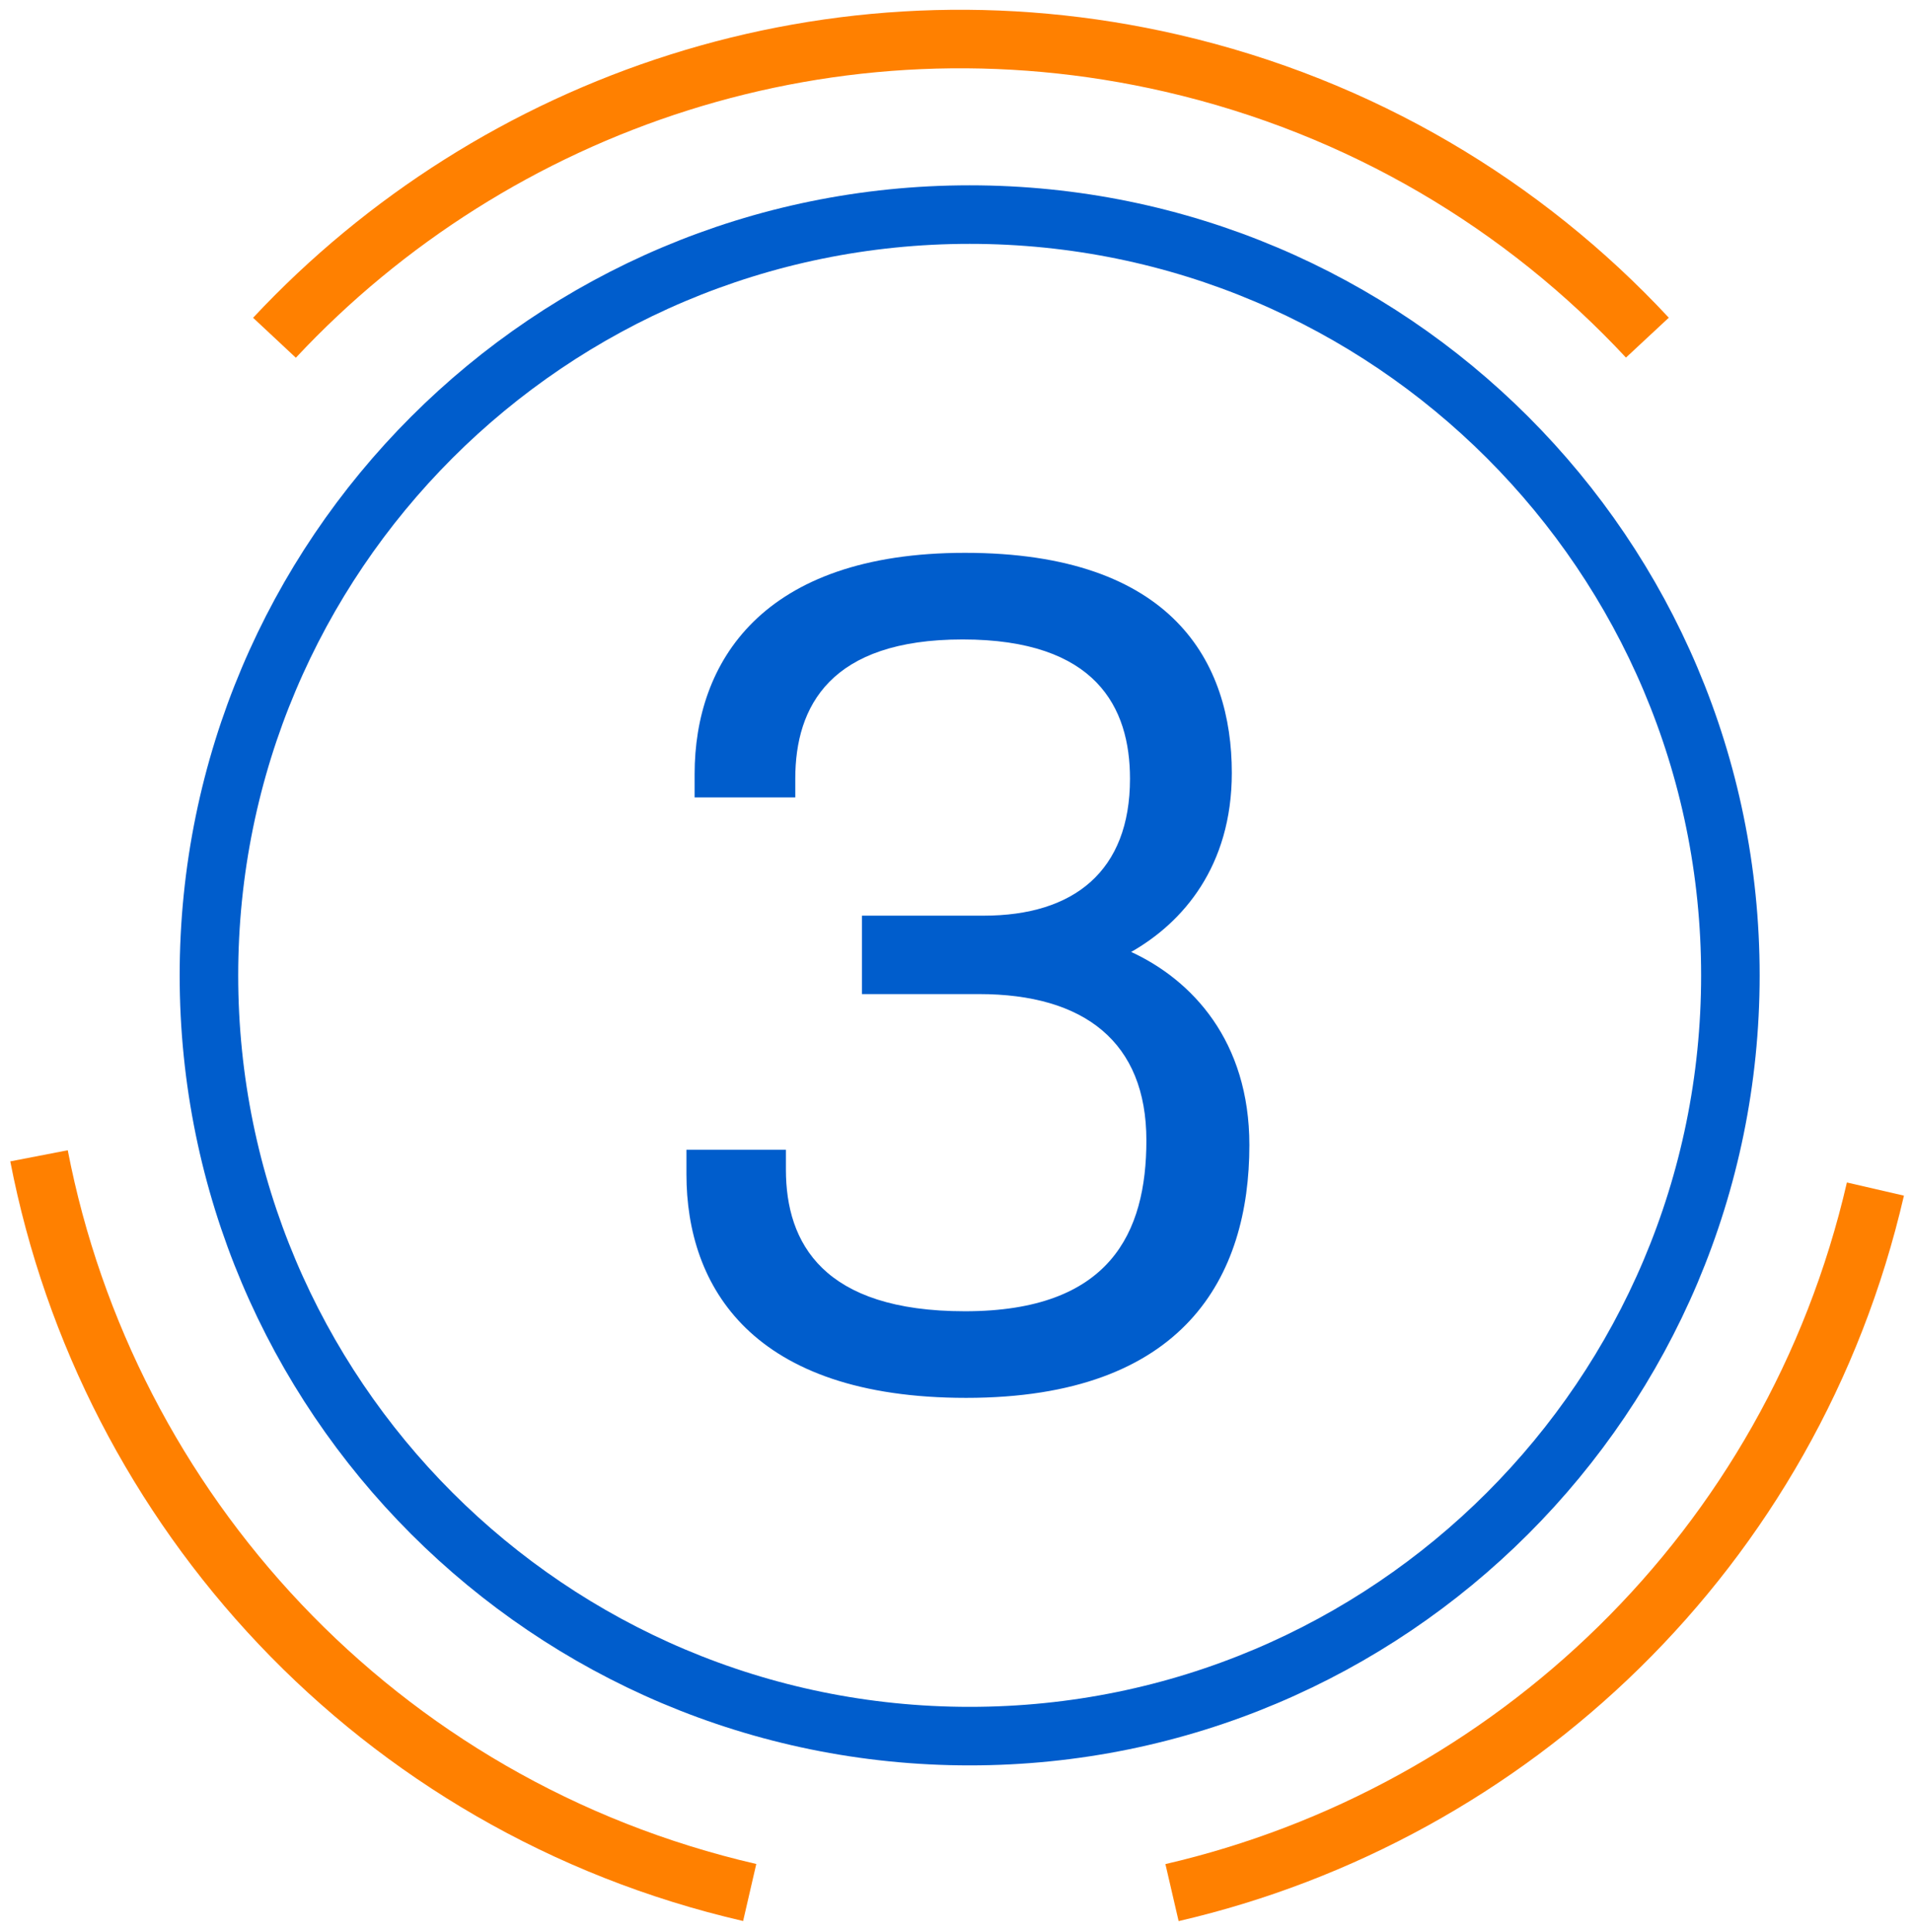 <svg width="98" height="99" viewBox="0 0 98 99" fill="none" xmlns="http://www.w3.org/2000/svg">
<path d="M38.426 96.995C19.306 92.58 5.502 77.337 2 59.238" stroke="#FF8000" stroke-width="3"/>
<path d="M60.072 97C77.416 92.982 91.85 79.458 96.125 60.942" stroke="#FF8000" stroke-width="3"/>
<path d="M84.437 17.305C78.121 10.521 69.782 5.484 60.071 3.242C42.721 -0.762 25.407 5.176 14.068 17.311" stroke="#FF8000" stroke-width="3"/>
<path d="M49.52 71.644C60.738 71.644 64.037 65.405 64.037 58.687C64.037 53.348 61.098 50.229 57.978 48.789C60.618 47.29 63.137 44.41 63.137 39.611C63.137 33.973 60.138 28.334 49.46 28.334C39.023 28.334 35.603 33.973 35.603 39.671V40.871H40.762V39.911C40.762 36.192 42.562 32.773 49.34 32.773C56.179 32.773 57.918 36.252 57.918 39.911C57.918 44.65 55.039 46.93 50.42 46.93H44.181V50.949H50.18C55.579 50.949 58.758 53.408 58.758 58.447C58.758 63.186 56.899 67.205 49.46 67.205C42.202 67.205 40.282 63.726 40.282 59.947V58.927H35.184V60.187C35.184 65.945 38.543 71.644 49.52 71.644Z" fill="#005DCC"/>
<path d="M49.7 88.98C71.234 88.98 88.691 71.523 88.691 49.989C88.691 28.455 71.234 10.998 49.7 10.998C28.166 10.998 10.709 28.455 10.709 49.989C10.709 71.523 28.166 88.98 49.7 88.98Z" stroke="#005DCC" stroke-width="3"/>
</svg>
